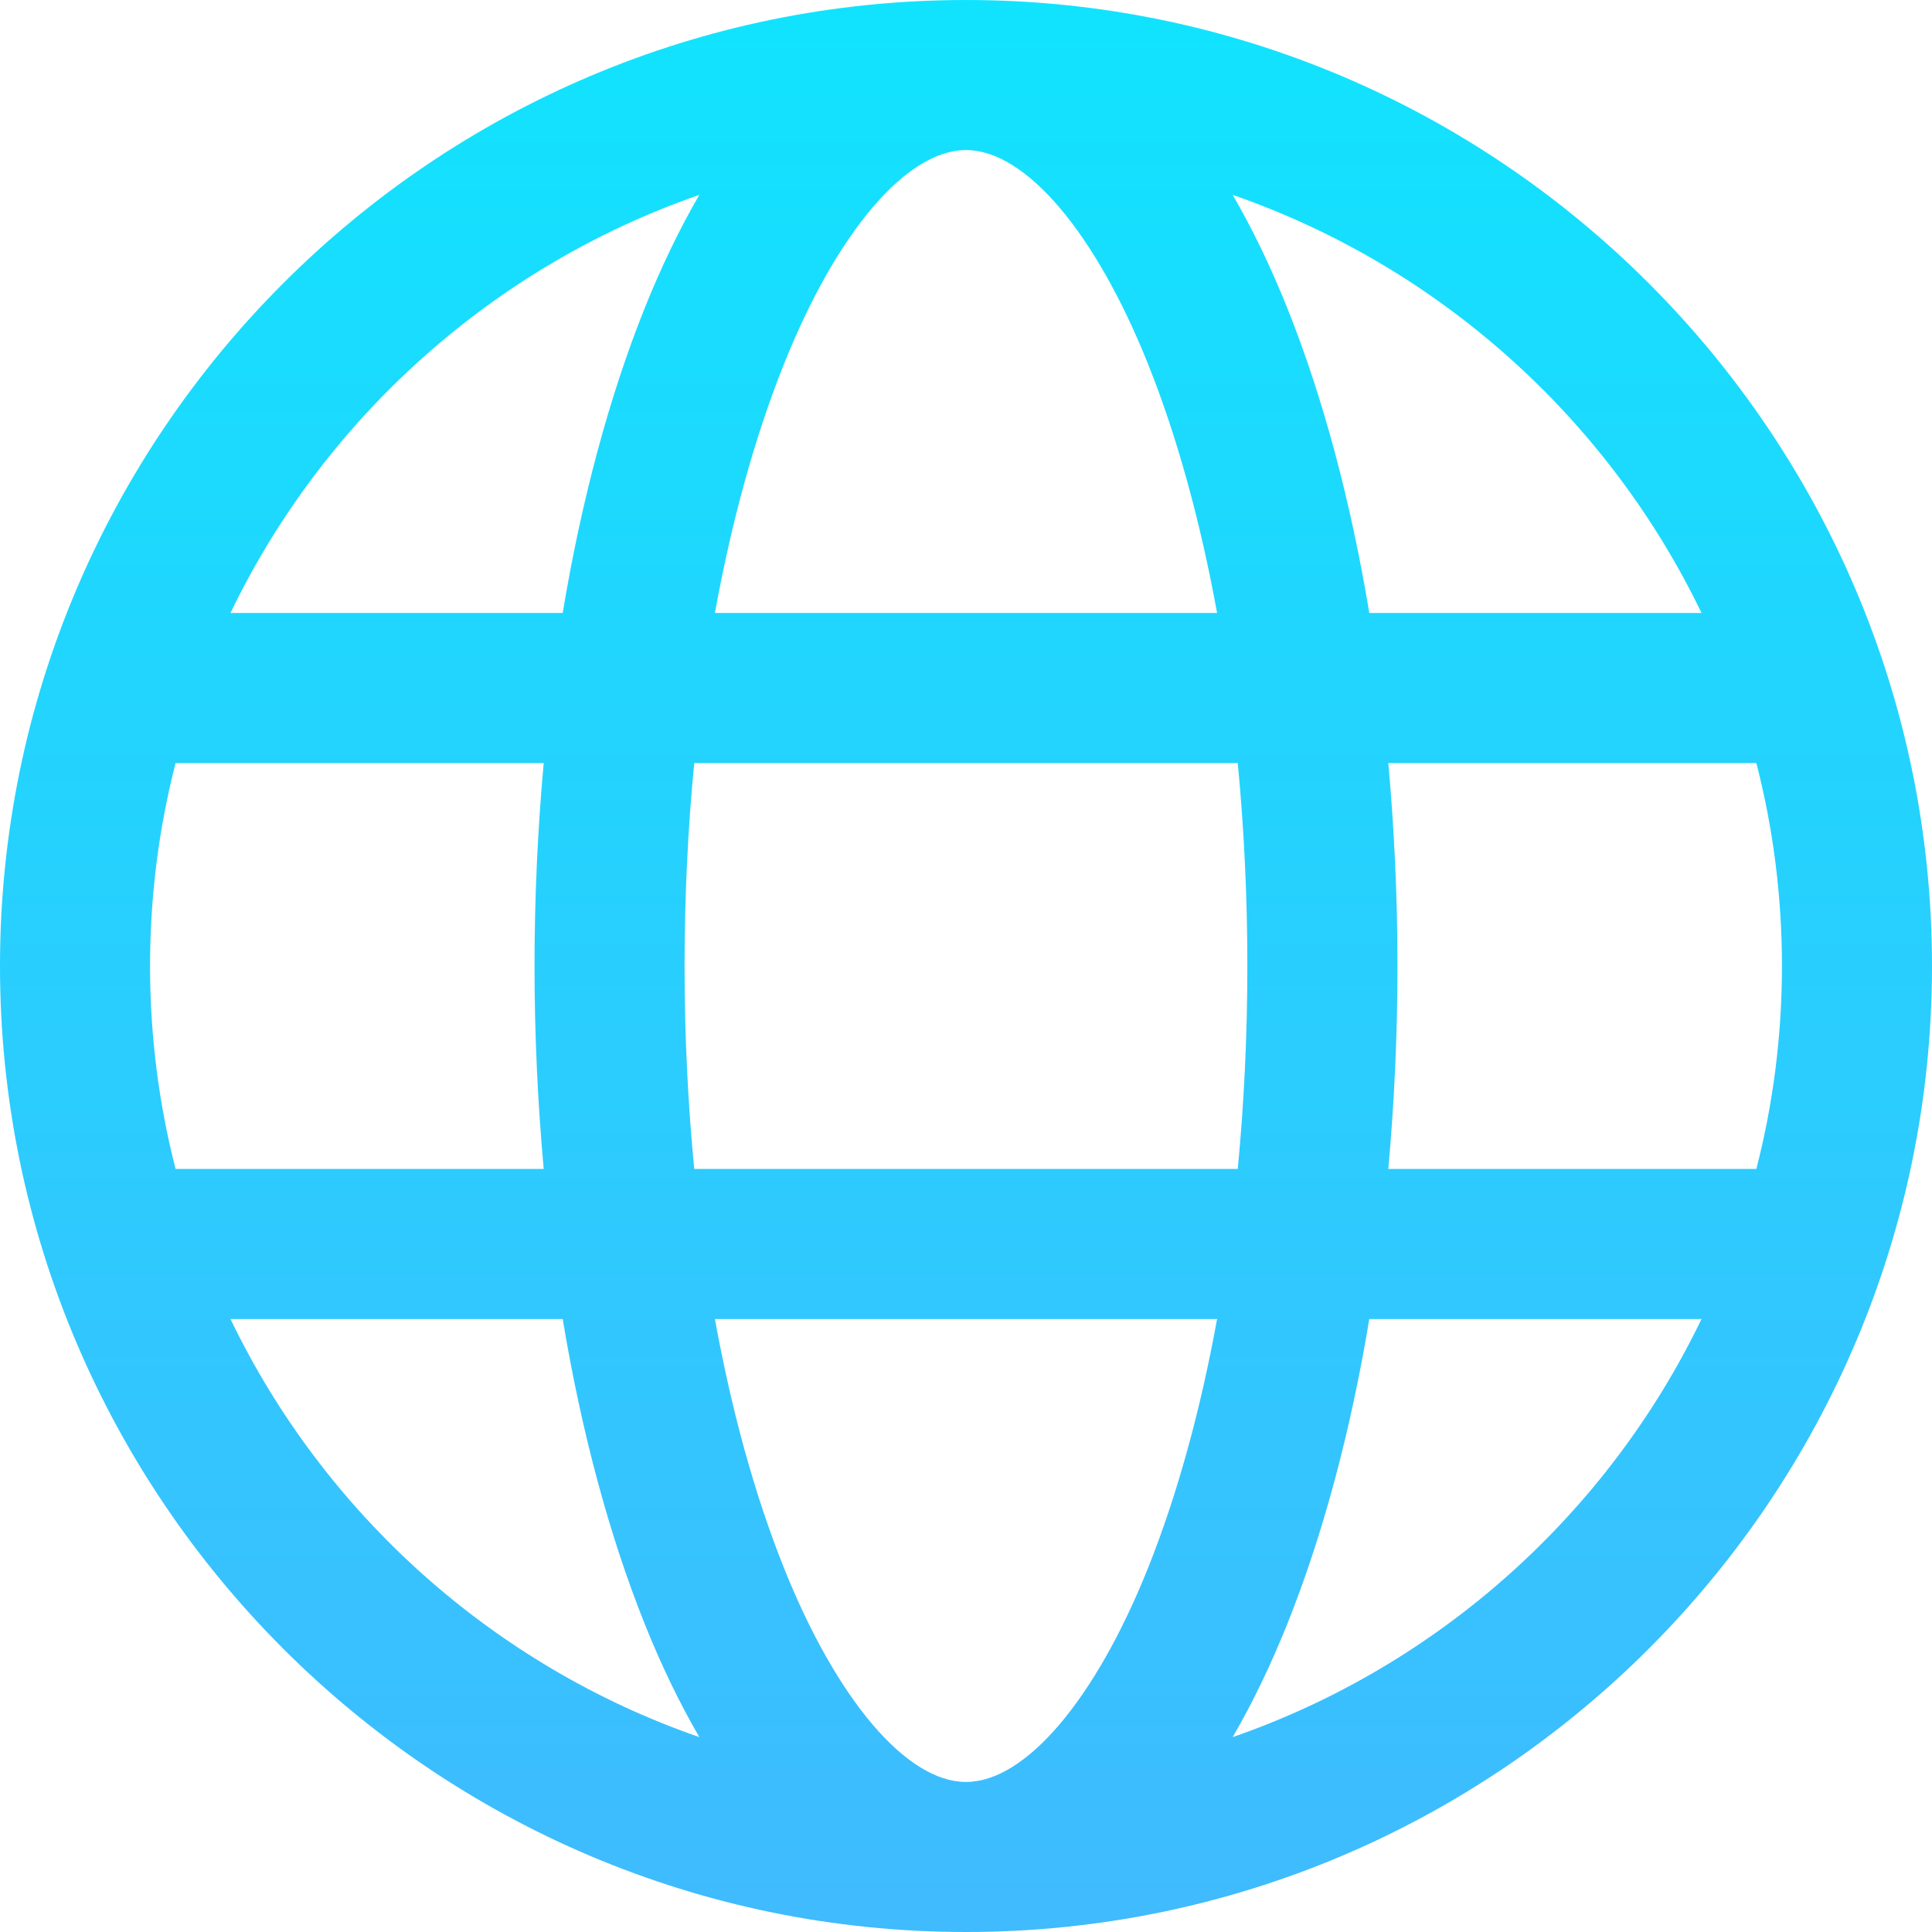 <svg width="24" height="24" viewBox="0 0 24 24" fill="none" xmlns="http://www.w3.org/2000/svg">
<path d="M12 0C18.617 0 24 5.383 24 12C24 18.617 18.617 24 12 24C5.383 24 -6.29425e-05 18.617 -6.29425e-05 12C-6.29425e-05 5.383 5.383 0 12 0ZM2.863 7.615H6.99C7.221 6.223 7.564 4.94 8.006 3.834C8.215 3.312 8.443 2.841 8.687 2.421C6.126 3.309 4.028 5.196 2.863 7.615ZM1.864 12C1.864 12.87 1.974 13.715 2.181 14.521H6.754C6.68 13.701 6.64 12.857 6.64 12C6.64 11.143 6.68 10.299 6.754 9.479H2.181C1.974 10.285 1.864 11.13 1.864 12ZM12 22.136C12.739 22.136 13.606 21.116 14.263 19.474C14.625 18.568 14.912 17.522 15.119 16.385H8.881C9.087 17.522 9.375 18.568 9.737 19.474C10.394 21.116 11.261 22.136 12 22.136ZM15.376 14.521C15.454 13.706 15.495 12.862 15.495 12C15.495 11.138 15.454 10.294 15.376 9.479H8.624C8.545 10.294 8.504 11.138 8.504 12C8.504 12.862 8.545 13.706 8.624 14.521H15.376ZM22.136 12C22.136 11.13 22.026 10.285 21.818 9.479H17.246C17.32 10.299 17.36 11.143 17.36 12C17.36 12.857 17.32 13.701 17.246 14.521H21.818C22.026 13.715 22.136 12.87 22.136 12ZM12 1.864C11.261 1.864 10.394 2.884 9.737 4.526C9.375 5.432 9.087 6.478 8.881 7.615H15.119C14.912 6.478 14.625 5.432 14.263 4.526C13.606 2.884 12.739 1.864 12 1.864ZM15.313 2.421C15.557 2.841 15.785 3.312 15.994 3.834C16.436 4.94 16.779 6.223 17.01 7.615H21.137C19.972 5.196 17.874 3.309 15.313 2.421ZM21.137 16.385H17.01C16.779 17.777 16.436 19.06 15.994 20.166C15.785 20.688 15.557 21.159 15.313 21.579C17.874 20.691 19.972 18.804 21.137 16.385ZM8.687 21.579C8.443 21.159 8.215 20.688 8.006 20.166C7.564 19.06 7.221 17.776 6.99 16.385H2.863C4.028 18.804 6.126 20.691 8.687 21.579Z" fill="url(#paint0_linear_8_1799)"/>
<defs>
<linearGradient id="paint0_linear_8_1799" x1="12" y1="-7.883" x2="12" y2="31.884" gradientUnits="userSpaceOnUse">
<stop stop-color="#01F1FE"/>
<stop offset="1" stop-color="#4FADFE"/>
</linearGradient>
</defs>
</svg>
